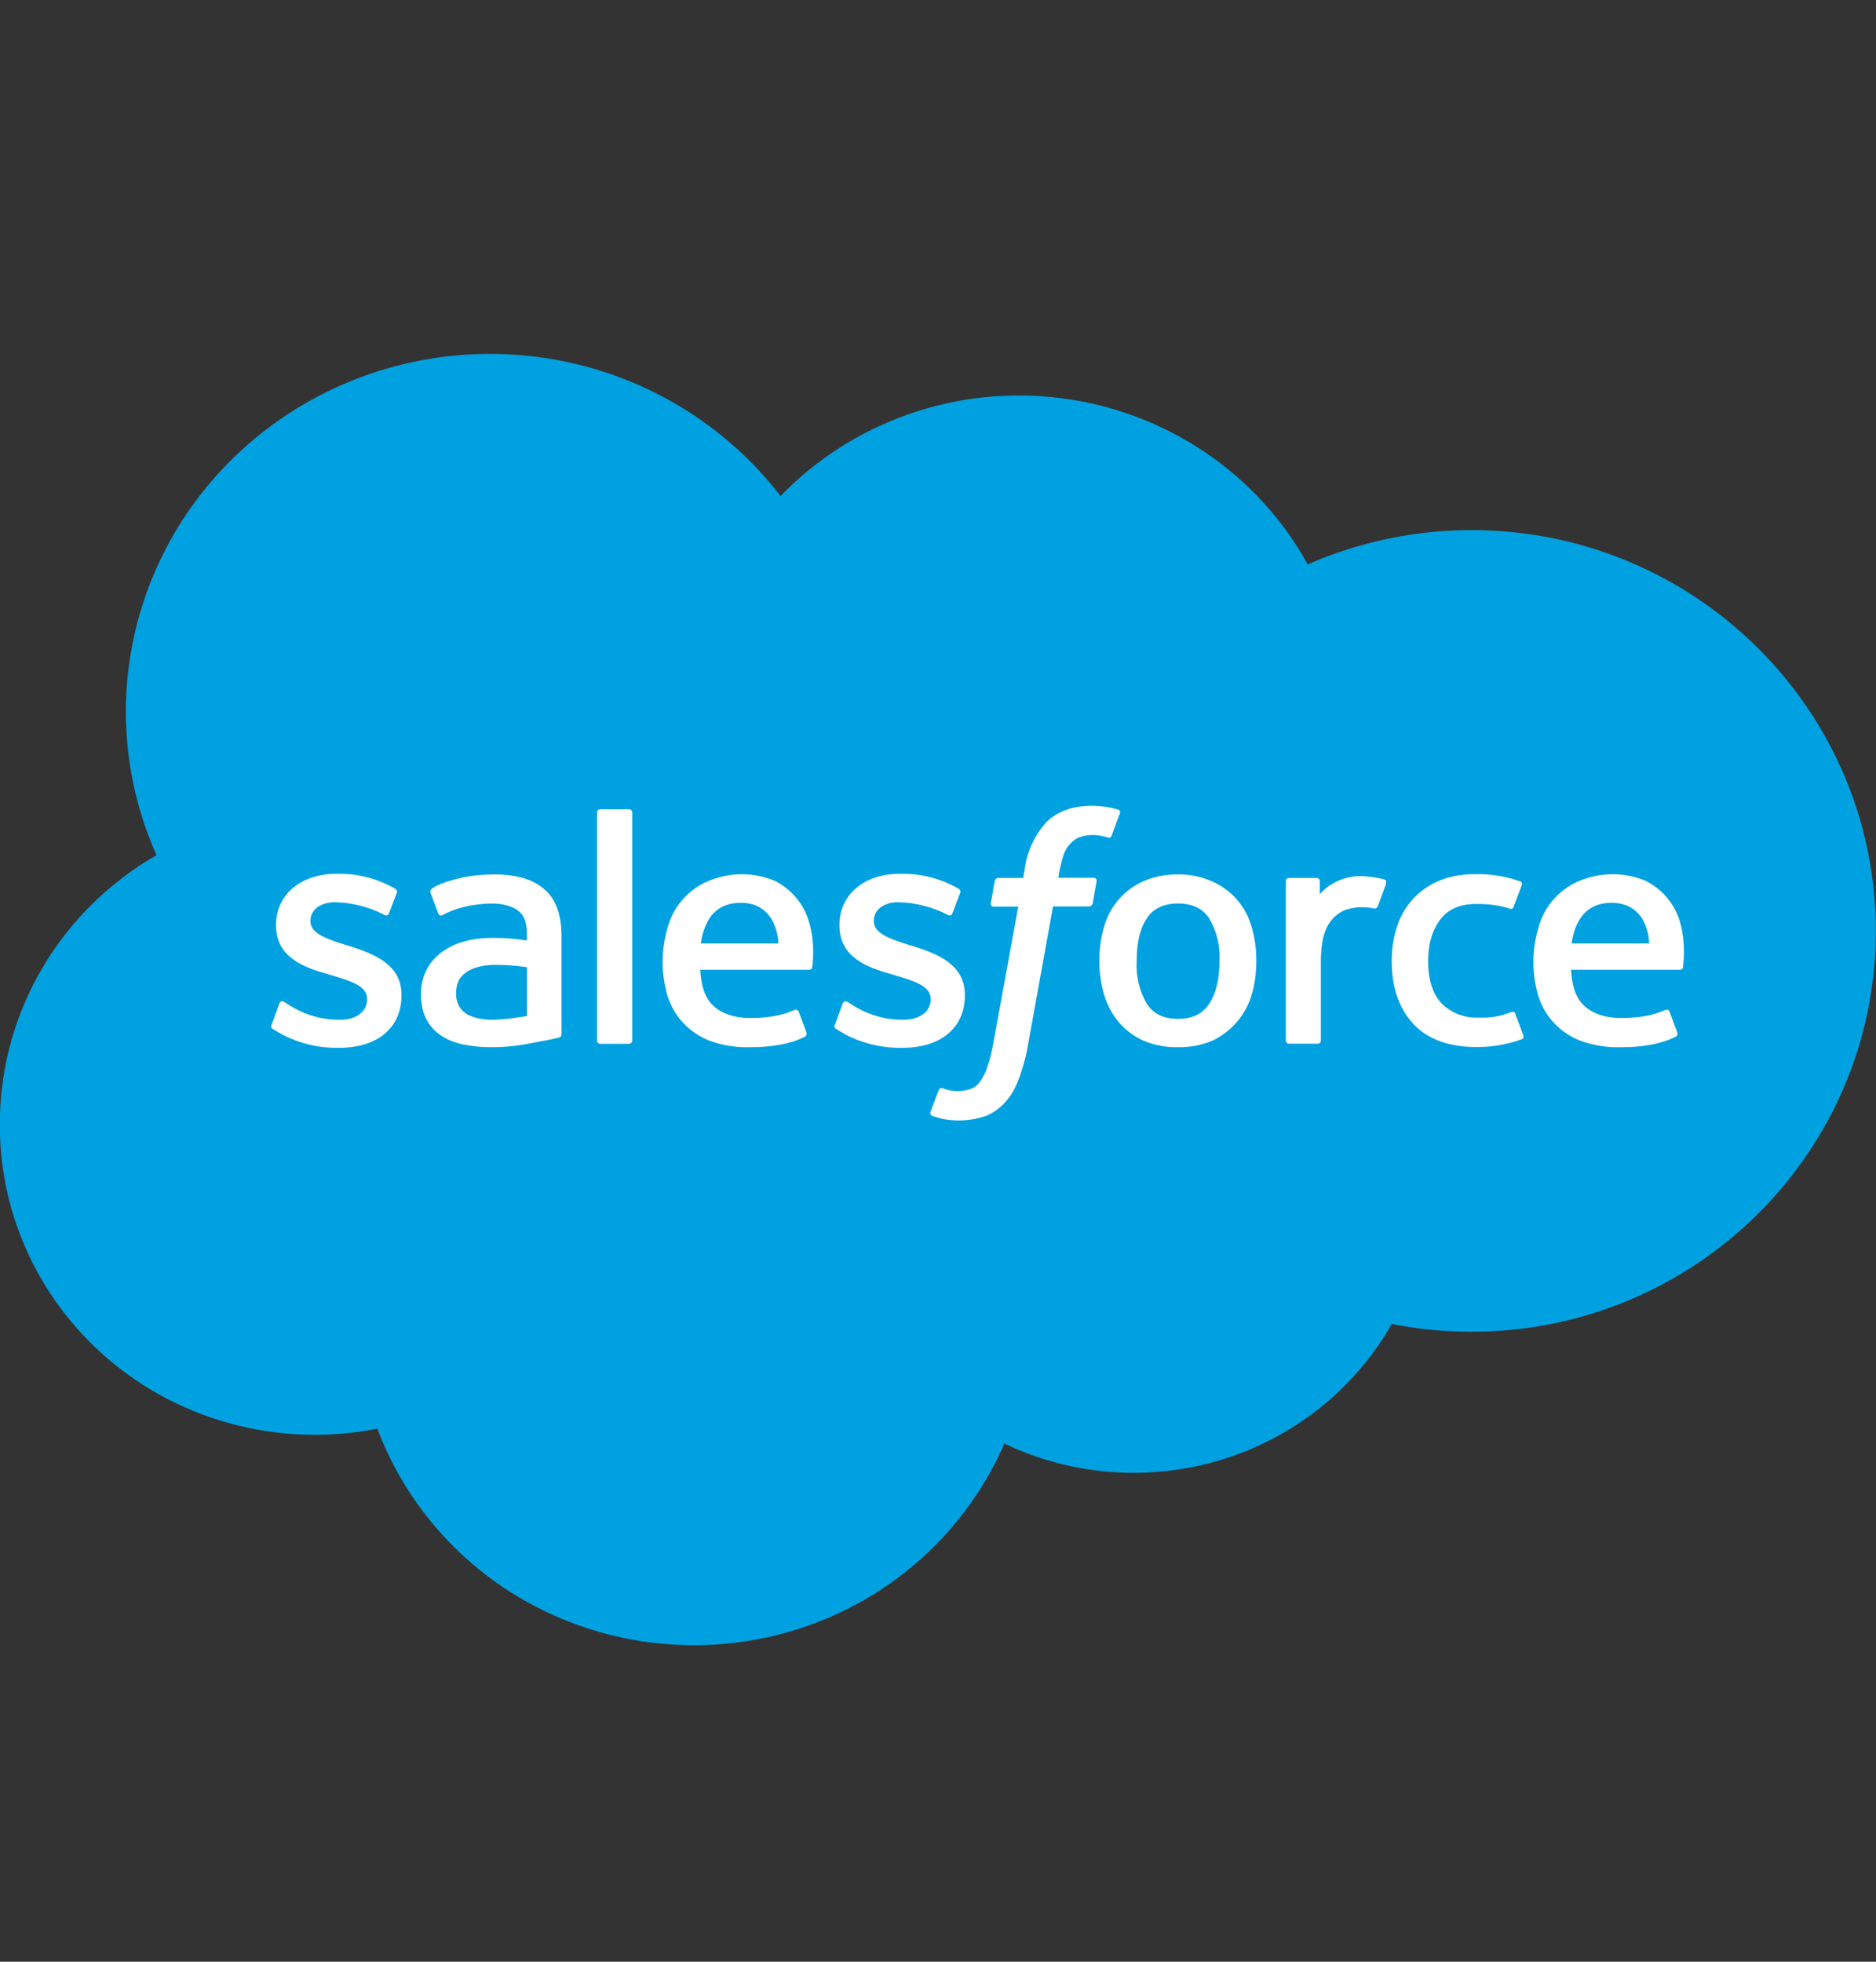 <svg width="22" height="23" viewBox="0 0 22 23" fill="none" xmlns="http://www.w3.org/2000/svg">
<rect x="0" y="0" width="22" height="23" fill="#333333" stroke="none"/>
<g clip-path="url(#clip0_1793_5070)">
<path d="M9.153 5.817C9.571 5.383 10.089 5.053 10.662 4.854C11.236 4.654 11.849 4.591 12.452 4.669C13.055 4.747 13.631 4.964 14.133 5.303C14.634 5.641 15.046 6.092 15.336 6.617C15.94 6.352 16.593 6.215 17.255 6.215C19.875 6.215 21.998 8.32 21.998 10.915C21.998 13.511 19.875 15.614 17.255 15.614C16.941 15.614 16.628 15.584 16.321 15.523C15.889 16.282 15.178 16.851 14.333 17.112C13.488 17.372 12.574 17.305 11.778 16.925C11.467 17.641 10.945 18.249 10.279 18.671C9.613 19.092 8.833 19.307 8.041 19.288C7.248 19.269 6.48 19.017 5.835 18.565C5.191 18.112 4.699 17.48 4.425 16.75C3.887 16.857 3.332 16.845 2.8 16.715C2.267 16.586 1.771 16.341 1.347 15.999C0.923 15.657 0.582 15.227 0.349 14.739C0.115 14.252 -0.004 13.719 -0.002 13.18C-0.002 11.835 0.736 10.658 1.835 10.026C1.415 9.085 1.362 8.025 1.685 7.048C2.008 6.071 2.685 5.244 3.588 4.725C4.49 4.205 5.555 4.029 6.581 4.23C7.607 4.431 8.522 4.995 9.153 5.815" fill="#00A1E0"/>
<path d="M3.185 12.01C3.171 12.045 3.189 12.053 3.193 12.06C3.235 12.088 3.277 12.11 3.319 12.134C3.522 12.238 3.748 12.29 3.977 12.285C4.429 12.285 4.708 12.049 4.708 11.671V11.662C4.708 11.312 4.394 11.184 4.096 11.091L4.057 11.08C3.834 11.009 3.64 10.946 3.64 10.801V10.795C3.64 10.671 3.753 10.578 3.927 10.578C4.127 10.582 4.324 10.632 4.501 10.723C4.501 10.723 4.545 10.751 4.561 10.71L4.653 10.468C4.662 10.444 4.647 10.425 4.631 10.418C4.435 10.305 4.212 10.245 3.984 10.245H3.94C3.526 10.245 3.237 10.492 3.237 10.842V10.851C3.237 11.221 3.557 11.342 3.854 11.424L3.902 11.439C4.118 11.504 4.305 11.56 4.305 11.712V11.718C4.305 11.857 4.184 11.956 3.988 11.956C3.913 11.956 3.669 11.956 3.407 11.794L3.334 11.748C3.321 11.74 3.29 11.727 3.275 11.768L3.187 12.01H3.185ZM9.791 12.01C9.778 12.045 9.796 12.053 9.8 12.06C9.842 12.088 9.884 12.11 9.925 12.134C10.128 12.238 10.355 12.29 10.584 12.285C11.035 12.285 11.315 12.049 11.315 11.671V11.662C11.315 11.312 11 11.184 10.703 11.091L10.663 11.08C10.441 11.009 10.247 10.946 10.247 10.801V10.795C10.247 10.671 10.359 10.578 10.533 10.578C10.734 10.582 10.93 10.632 11.108 10.723C11.108 10.723 11.152 10.751 11.168 10.71L11.26 10.468C11.269 10.444 11.253 10.425 11.238 10.418C11.042 10.305 10.818 10.245 10.591 10.245H10.546C10.133 10.245 9.844 10.492 9.844 10.842V10.851C9.844 11.221 10.163 11.342 10.461 11.424L10.509 11.439C10.725 11.504 10.914 11.56 10.914 11.712V11.718C10.914 11.857 10.791 11.956 10.595 11.956C10.52 11.956 10.276 11.956 10.014 11.794L9.941 11.748C9.934 11.742 9.897 11.727 9.881 11.768L9.793 12.01H9.791ZM14.301 11.266C14.301 11.482 14.259 11.651 14.18 11.77C14.101 11.889 13.982 11.945 13.815 11.945C13.645 11.945 13.528 11.889 13.449 11.77C13.361 11.617 13.32 11.442 13.33 11.266C13.33 11.052 13.37 10.883 13.449 10.766C13.526 10.65 13.647 10.593 13.815 10.593C13.982 10.593 14.101 10.65 14.18 10.766C14.269 10.918 14.311 11.092 14.301 11.266ZM14.678 10.87C14.646 10.753 14.589 10.643 14.509 10.55C14.429 10.458 14.328 10.384 14.215 10.334C14.089 10.278 13.953 10.25 13.815 10.252C13.66 10.252 13.524 10.28 13.409 10.332C13.296 10.382 13.196 10.456 13.116 10.55C13.036 10.643 12.978 10.752 12.947 10.87C12.872 11.13 12.873 11.405 12.949 11.664C12.983 11.782 13.042 11.892 13.121 11.986C13.2 12.078 13.298 12.151 13.409 12.201C13.537 12.255 13.675 12.281 13.815 12.278C13.953 12.281 14.09 12.255 14.218 12.201C14.329 12.148 14.427 12.073 14.506 11.981C14.586 11.889 14.644 11.78 14.678 11.664C14.715 11.543 14.733 11.409 14.733 11.266C14.733 11.123 14.715 10.991 14.678 10.87ZM17.772 11.887C17.759 11.852 17.724 11.865 17.724 11.865C17.603 11.915 17.473 11.937 17.343 11.93C17.263 11.934 17.184 11.922 17.11 11.895C17.035 11.867 16.968 11.825 16.911 11.77C16.807 11.666 16.748 11.495 16.748 11.266C16.748 11.056 16.801 10.898 16.893 10.777C16.986 10.658 17.125 10.598 17.312 10.598C17.466 10.598 17.585 10.615 17.708 10.654C17.708 10.654 17.739 10.667 17.752 10.628L17.847 10.375C17.856 10.347 17.831 10.334 17.823 10.332C17.652 10.272 17.471 10.244 17.29 10.249C17.131 10.249 16.99 10.278 16.869 10.329C16.753 10.379 16.649 10.453 16.565 10.546C16.481 10.639 16.419 10.749 16.382 10.868C16.34 10.997 16.32 11.131 16.321 11.266C16.321 11.573 16.404 11.82 16.572 12.002C16.737 12.183 16.99 12.276 17.314 12.276C17.497 12.277 17.678 12.246 17.849 12.183C17.849 12.183 17.875 12.17 17.864 12.14L17.772 11.889V11.887ZM18.43 11.061C18.448 10.942 18.481 10.844 18.534 10.766C18.611 10.65 18.732 10.585 18.897 10.585C19.062 10.585 19.177 10.65 19.256 10.766C19.308 10.856 19.337 10.957 19.34 11.061H18.43ZM19.699 10.801C19.668 10.699 19.616 10.604 19.547 10.522C19.477 10.44 19.391 10.373 19.294 10.325C19.169 10.274 19.035 10.248 18.9 10.25C18.765 10.252 18.631 10.28 18.507 10.334C18.393 10.384 18.292 10.46 18.211 10.554C18.13 10.649 18.072 10.759 18.041 10.879C17.962 11.14 17.962 11.418 18.041 11.679C18.078 11.8 18.143 11.91 18.231 12.001C18.319 12.093 18.427 12.163 18.547 12.207C18.695 12.259 18.852 12.283 19.009 12.278C19.38 12.278 19.573 12.196 19.653 12.153C19.668 12.144 19.681 12.131 19.664 12.092L19.58 11.863C19.569 11.829 19.532 11.841 19.532 11.841C19.443 11.876 19.311 11.935 19.009 11.935C18.811 11.935 18.664 11.876 18.573 11.787C18.479 11.697 18.433 11.56 18.424 11.37H19.701C19.701 11.37 19.734 11.37 19.736 11.34C19.736 11.325 19.78 11.08 19.699 10.799M8.219 11.061C8.231 10.957 8.265 10.856 8.32 10.766C8.399 10.65 8.518 10.585 8.686 10.585C8.853 10.585 8.963 10.65 9.042 10.766C9.095 10.856 9.125 10.957 9.128 11.061H8.219ZM9.485 10.801C9.455 10.699 9.403 10.604 9.334 10.522C9.264 10.44 9.179 10.373 9.082 10.325C8.957 10.274 8.823 10.248 8.688 10.25C8.553 10.252 8.419 10.28 8.296 10.334C8.181 10.384 8.08 10.46 7.999 10.554C7.918 10.649 7.86 10.759 7.829 10.879C7.751 11.14 7.751 11.418 7.829 11.679C7.867 11.8 7.932 11.91 8.02 12.001C8.108 12.093 8.216 12.163 8.335 12.207C8.484 12.259 8.641 12.283 8.798 12.278C9.168 12.278 9.362 12.196 9.441 12.153C9.454 12.144 9.467 12.131 9.452 12.092L9.368 11.863C9.355 11.829 9.32 11.841 9.32 11.841C9.23 11.876 9.1 11.935 8.796 11.935C8.598 11.935 8.452 11.876 8.36 11.787C8.267 11.697 8.221 11.56 8.212 11.37H9.487C9.487 11.37 9.52 11.37 9.525 11.34C9.525 11.325 9.569 11.08 9.485 10.799M5.462 11.88C5.433 11.861 5.408 11.836 5.389 11.807C5.361 11.758 5.347 11.701 5.349 11.645C5.349 11.534 5.387 11.454 5.464 11.402C5.464 11.402 5.574 11.307 5.834 11.312C6.017 11.314 6.18 11.34 6.18 11.34V11.911C6.18 11.911 6.019 11.943 5.836 11.954C5.576 11.971 5.462 11.88 5.462 11.883M5.968 11.002C5.917 10.998 5.849 10.996 5.77 10.996C5.66 10.996 5.554 11.009 5.455 11.035C5.36 11.059 5.271 11.1 5.191 11.156C5.114 11.21 5.05 11.281 5.006 11.364C4.959 11.452 4.936 11.551 4.937 11.651C4.937 11.764 4.955 11.859 4.995 11.939C5.034 12.017 5.089 12.084 5.162 12.134C5.233 12.185 5.321 12.22 5.422 12.244C5.521 12.265 5.636 12.278 5.759 12.278C5.891 12.278 6.019 12.268 6.146 12.246L6.468 12.185C6.497 12.179 6.527 12.171 6.556 12.164C6.589 12.155 6.585 12.121 6.585 12.121V10.976C6.585 10.725 6.519 10.539 6.382 10.425C6.25 10.308 6.052 10.252 5.796 10.252C5.702 10.252 5.547 10.262 5.455 10.282C5.455 10.282 5.178 10.334 5.061 10.422C5.061 10.422 5.037 10.438 5.05 10.472L5.14 10.71C5.151 10.741 5.184 10.732 5.184 10.732L5.204 10.721C5.448 10.591 5.759 10.593 5.759 10.593C5.898 10.593 6.001 10.621 6.074 10.676C6.144 10.727 6.18 10.805 6.18 10.972V11.026C6.069 11.011 5.968 11.002 5.968 11.002ZM16.252 10.355C16.263 10.327 16.244 10.312 16.235 10.312C16.213 10.303 16.103 10.28 16.021 10.275C15.92 10.265 15.818 10.278 15.723 10.314C15.629 10.351 15.544 10.408 15.477 10.483V10.332C15.477 10.31 15.462 10.293 15.44 10.293H15.116C15.094 10.293 15.079 10.31 15.079 10.332V12.198C15.079 12.22 15.096 12.237 15.118 12.237H15.453C15.463 12.237 15.473 12.232 15.48 12.225C15.487 12.218 15.49 12.208 15.49 12.198V11.266C15.49 11.141 15.506 11.015 15.534 10.937C15.561 10.86 15.601 10.797 15.645 10.754C15.691 10.71 15.744 10.678 15.803 10.66C15.904 10.632 16.011 10.629 16.114 10.652C16.138 10.656 16.151 10.641 16.16 10.619L16.257 10.355" fill="white"/>
<path d="M13.111 9.491C13.014 9.463 12.913 9.448 12.811 9.447C12.58 9.447 12.4 9.512 12.272 9.638C12.129 9.797 12.039 9.995 12.014 10.207L11.999 10.293H11.71C11.71 10.293 11.675 10.291 11.666 10.328L11.62 10.587C11.616 10.613 11.627 10.63 11.662 10.63H11.941L11.655 12.197C11.633 12.322 11.609 12.426 11.58 12.506C11.561 12.569 11.531 12.629 11.492 12.683C11.464 12.724 11.423 12.754 11.376 12.77C11.27 12.803 11.157 12.8 11.054 12.759C11.054 12.759 11.021 12.748 11.008 12.781L10.913 13.034C10.904 13.06 10.918 13.077 10.933 13.084L11.05 13.118C11.216 13.151 11.388 13.141 11.55 13.088C11.638 13.056 11.715 13.001 11.785 12.926C11.858 12.846 11.906 12.761 11.95 12.645C12 12.508 12.037 12.368 12.06 12.225L12.349 10.628H12.77C12.77 10.628 12.805 10.628 12.814 10.592L12.86 10.332C12.862 10.306 12.853 10.291 12.818 10.291H12.411C12.411 10.282 12.433 10.139 12.477 10.01C12.496 9.959 12.527 9.913 12.567 9.876C12.598 9.845 12.633 9.822 12.675 9.811C12.714 9.798 12.761 9.789 12.811 9.789C12.869 9.789 12.926 9.799 12.981 9.817C13.023 9.828 13.027 9.817 13.036 9.796L13.133 9.536C13.144 9.506 13.12 9.493 13.111 9.491ZM7.414 12.199C7.414 12.22 7.398 12.238 7.376 12.238H7.039C7.017 12.238 7.002 12.22 7.002 12.199V9.527C7.002 9.506 7.017 9.488 7.039 9.488H7.376C7.398 9.488 7.414 9.506 7.414 9.527V12.199Z" fill="white"/>
</g>
<defs>
<clipPath id="clip0_1793_5070">
<rect width="22" height="22" fill="white" transform="translate(-0.002 0.5)"/>
</clipPath>
</defs>
</svg>

